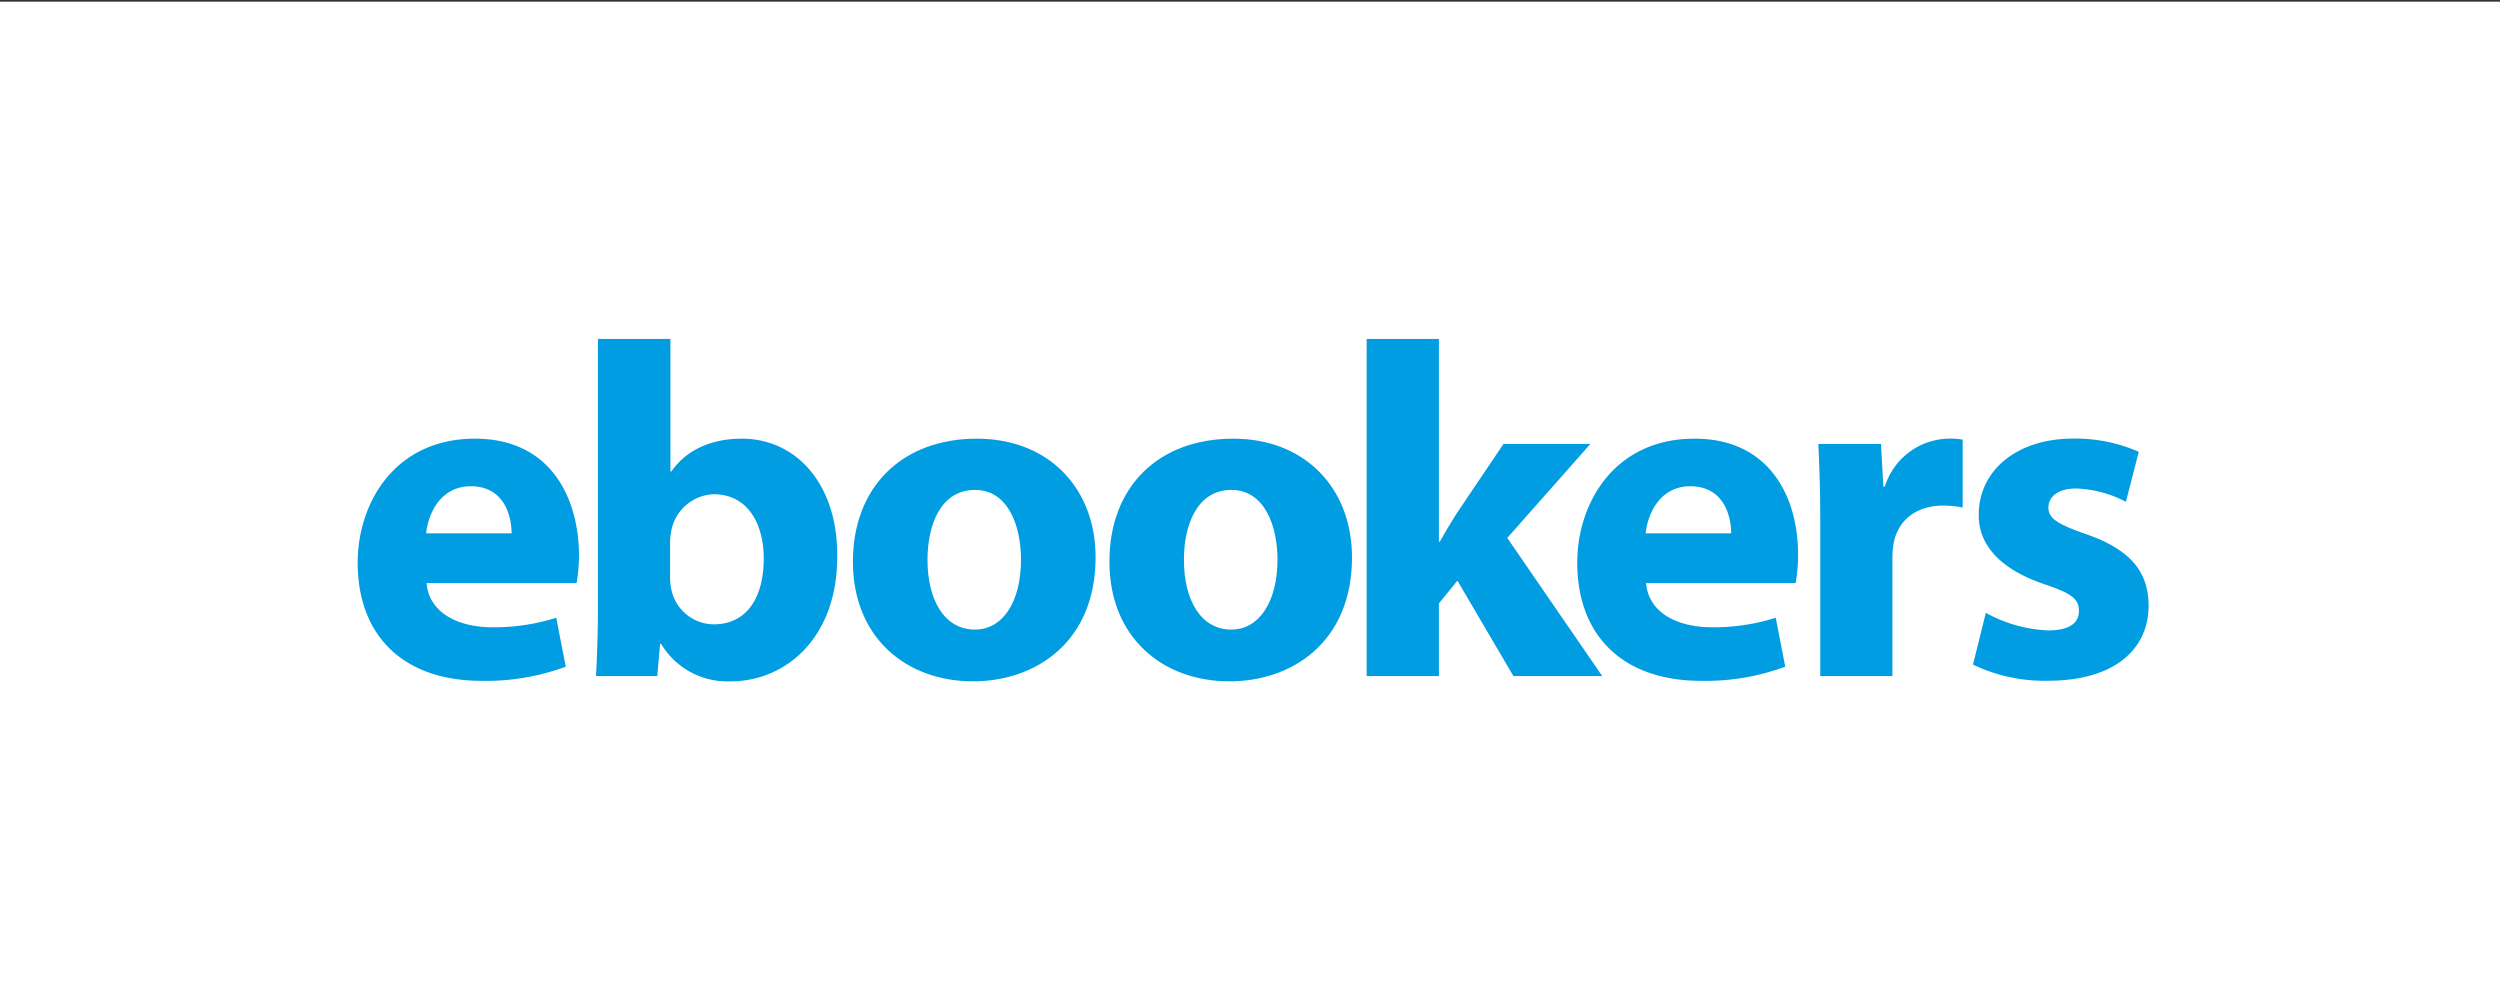 <svg viewBox="0 0 300 120" xmlns="http://www.w3.org/2000/svg" data-name="Layer 1" id="Layer_1"><rect x="0" y="0" width="300" height="120" fill="#333333" stroke="none"/><defs><style>.cls-1{fill:#fff;}.cls-2{fill:#009de2;}</style></defs><rect height="120" width="300" y="0.2" class="cls-1"></rect><path d="M57,52.64c-9.69,0-14.08,7.81-14.08,14.87,0,8.72,5.41,14.19,14.87,14.19A27.49,27.49,0,0,0,67.89,80l-1.14-5.87a24.58,24.58,0,0,1-7.69,1.14c-4.05,0-7.58-1.71-7.87-5.3h18a19.87,19.87,0,0,0,.29-3.42C69.43,59.64,66,52.64,57,52.64ZM51.14,64c.23-2.34,1.71-5.65,5.35-5.65,4,0,4.9,3.54,4.9,5.65Z" class="cls-2"></path><path d="M89,52.64c-3.88,0-6.78,1.53-8.43,3.93h-.12V40.67H71.75V72.81c0,3.13-.12,6.5-.23,8.32h7.35l.34-3.87h.12a9.26,9.26,0,0,0,8.38,4.5c6.38,0,12.76-5,12.76-15C100.53,58.17,95.62,52.64,89,52.64ZM85.65,74.92a5.24,5.24,0,0,1-5.07-4.1,6.6,6.6,0,0,1-.17-1.54v-4.1a7.41,7.41,0,0,1,.17-1.6,5.37,5.37,0,0,1,5.07-4.27c4,0,6,3.42,6,7.75C91.63,72.07,89.35,74.92,85.65,74.92Z" class="cls-2"></path><path d="M117.22,52.64c-8.94,0-14.87,5.76-14.87,14.76s6.27,14.36,14.42,14.36c7.46,0,14.7-4.67,14.7-14.88C131.47,58.51,125.77,52.64,117.22,52.64ZM117,75.55c-3.71,0-5.7-3.59-5.7-8.38,0-4.11,1.54-8.38,5.7-8.38,3.93,0,5.52,4.22,5.52,8.38C122.52,72.18,120.36,75.55,117,75.55Z" class="cls-2"></path><path d="M148,52.64c-9,0-14.87,5.76-14.87,14.76s6.27,14.36,14.42,14.36c7.46,0,14.69-4.67,14.69-14.88C162.23,58.51,156.54,52.64,148,52.64Zm-.23,22.91c-3.7,0-5.7-3.59-5.7-8.38,0-4.11,1.54-8.38,5.7-8.38,3.93,0,5.53,4.22,5.53,8.38C153.29,72.18,151.12,75.55,147.76,75.55Z" class="cls-2"></path><path d="M190.85,53.27H180.42l-5.64,8.37c-.69,1.08-1.37,2.22-2,3.36h-.11V40.67H164V81.13h8.67V72.41l2.22-2.73,6.72,11.45h10.66l-11.4-16.58Z" class="cls-2"></path><path d="M203.35,52.64c-9.69,0-14.08,7.81-14.08,14.87,0,8.72,5.41,14.19,14.87,14.19A27.49,27.49,0,0,0,214.23,80l-1.14-5.87a24.53,24.53,0,0,1-7.69,1.14c-4.05,0-7.58-1.71-7.87-5.3h17.95a19.87,19.87,0,0,0,.29-3.42C215.77,59.64,212.35,52.64,203.35,52.64ZM197.48,64c.23-2.34,1.71-5.65,5.35-5.65,4,0,4.91,3.54,4.91,5.65Z" class="cls-2"></path><path d="M226.18,58.39H226l-.28-5.12H218.2c.11,2.39.23,5.07.23,9.17V81.13h8.66V67a9.73,9.73,0,0,1,.17-1.94c.57-2.68,2.74-4.39,5.92-4.39a12.61,12.61,0,0,1,2.34.23V52.75a9.16,9.16,0,0,0-1.82-.11A8.19,8.19,0,0,0,226.18,58.39Z" class="cls-2"></path><path d="M250.31,64.09c-3.42-1.19-4.5-1.88-4.5-3.19s1.19-2.28,3.3-2.28a13.72,13.72,0,0,1,6,1.6l1.54-6a18.75,18.75,0,0,0-7.86-1.59c-6.9,0-11.34,3.93-11.34,9.12-.06,3.3,2.16,6.44,7.92,8.37,3.24,1.09,4.1,1.77,4.1,3.19s-1.08,2.34-3.7,2.34a16.93,16.93,0,0,1-7.47-2.11l-1.54,6.21a19.75,19.75,0,0,0,9,1.94c8,0,12.07-3.81,12.07-9C257.83,68.59,255.61,65.92,250.31,64.09Z" class="cls-2"></path></svg>